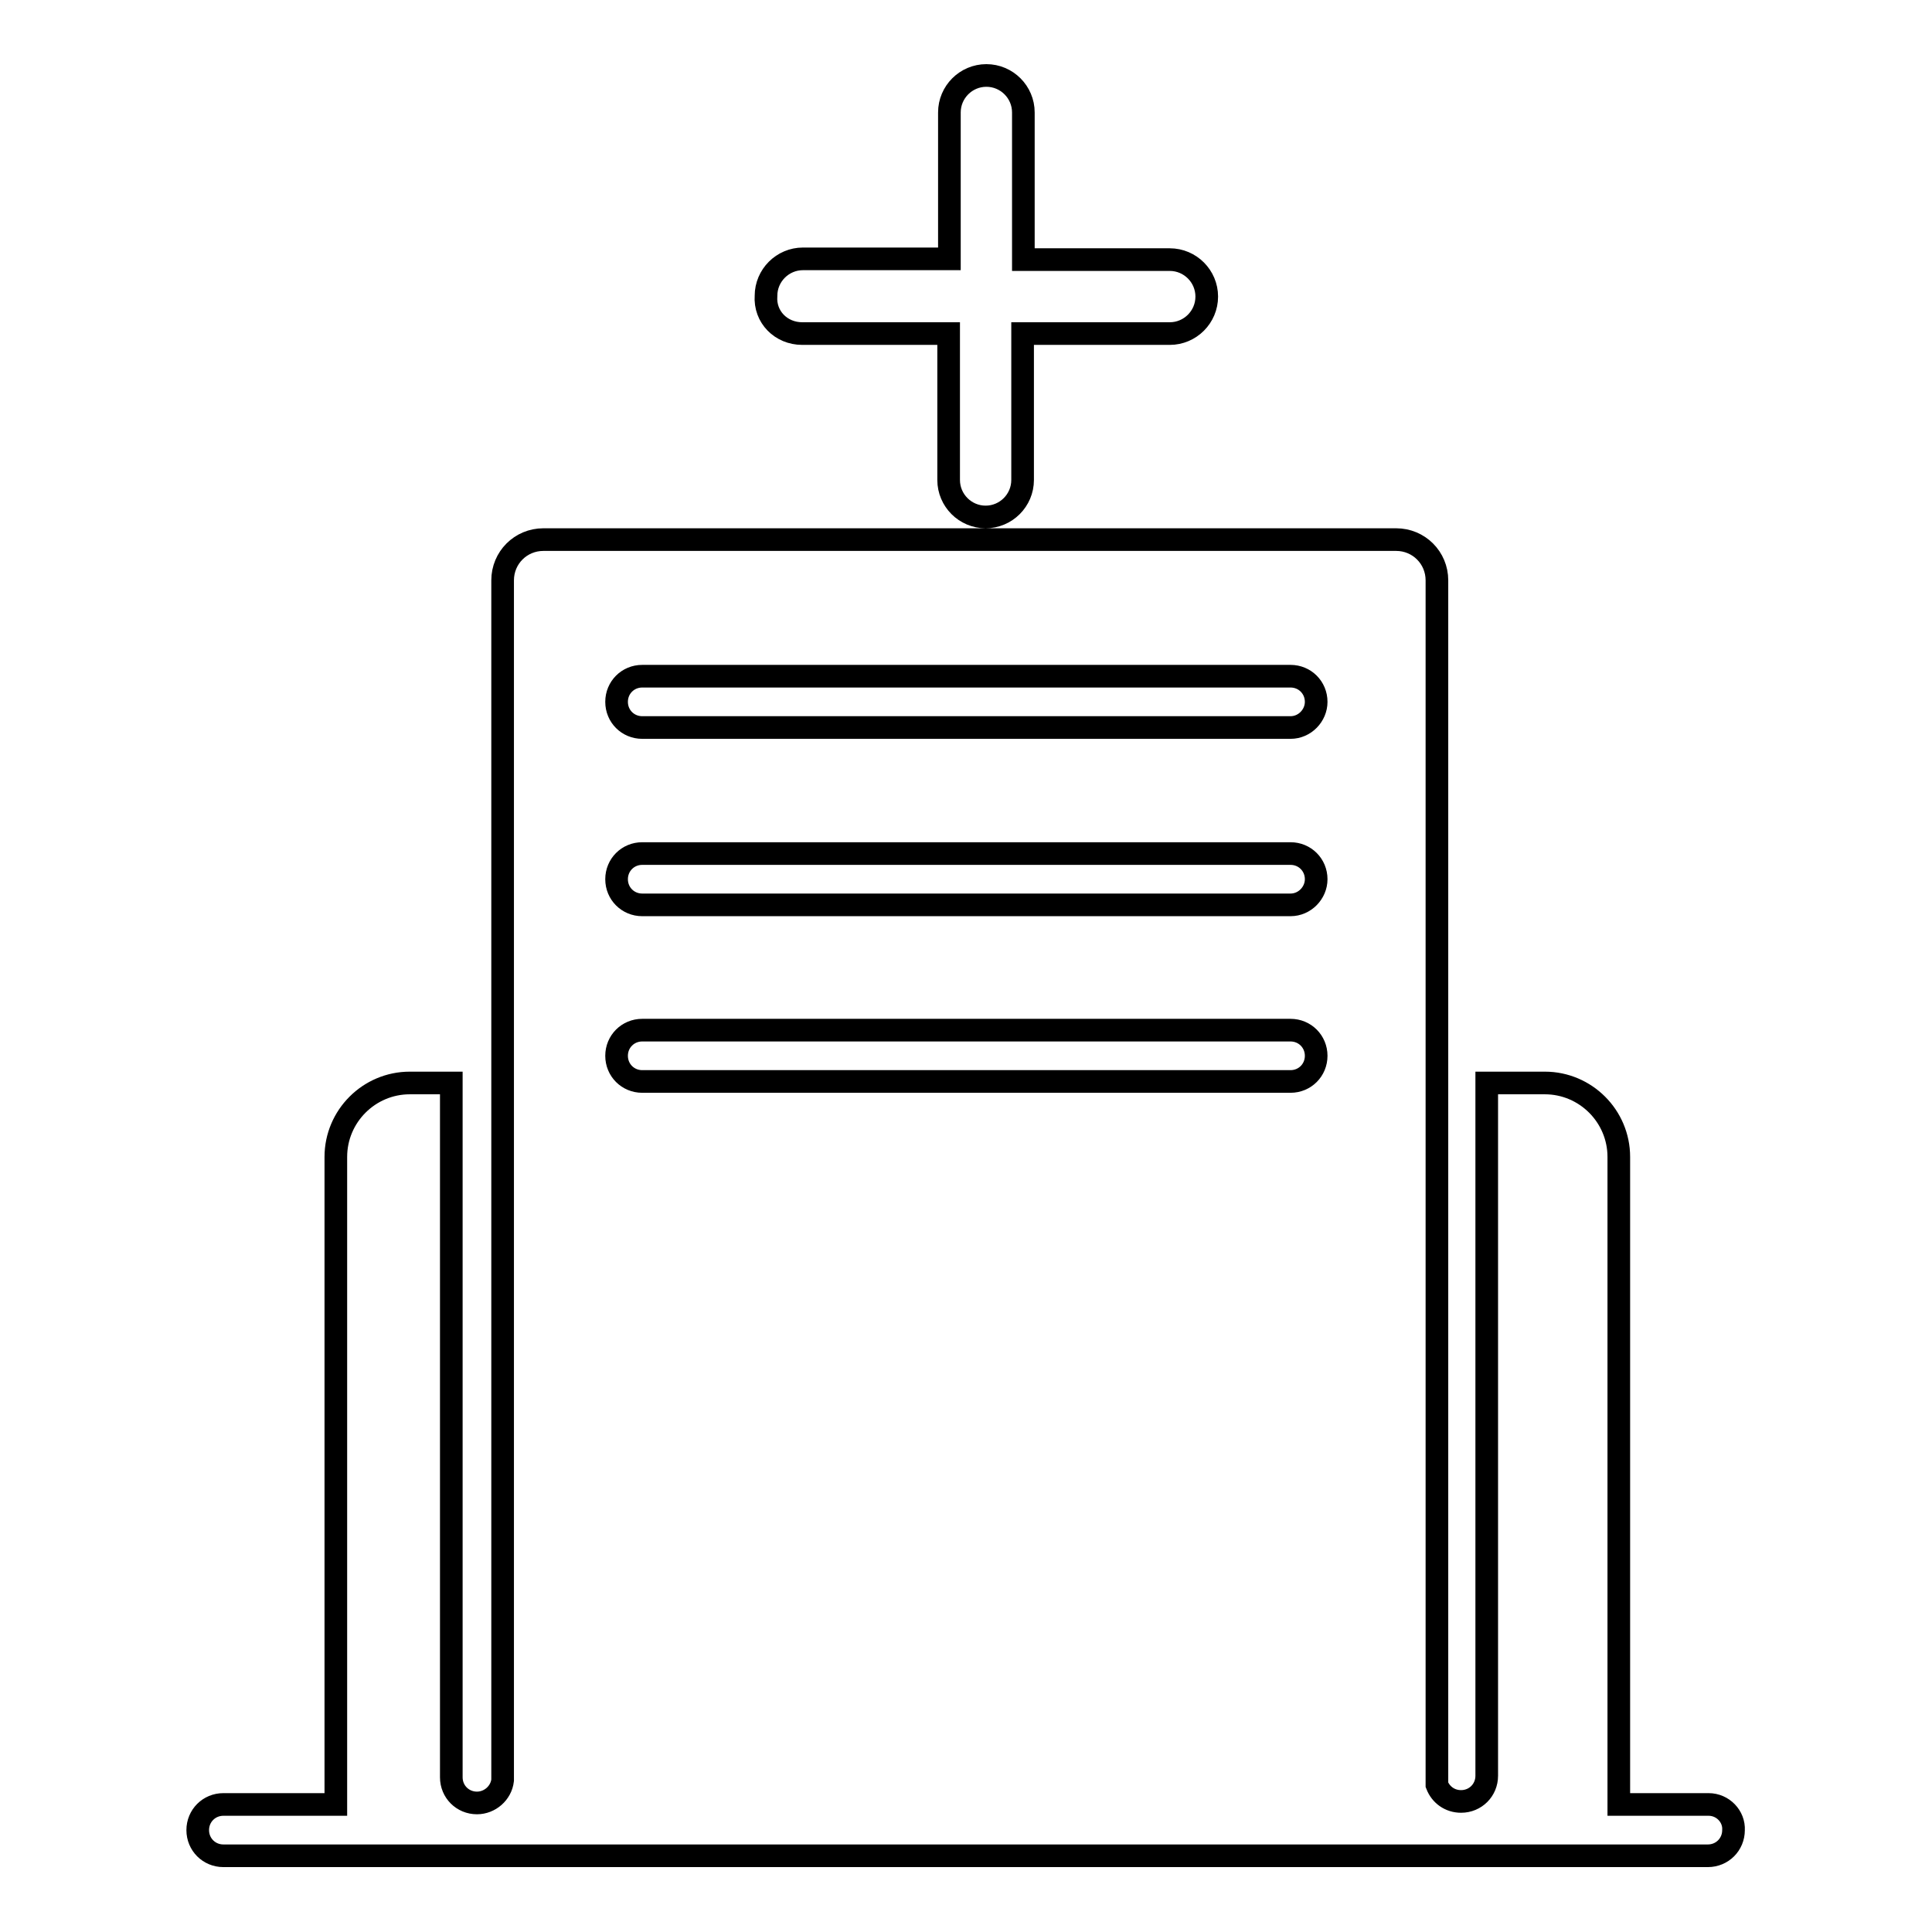 <?xml version="1.0" encoding="utf-8"?>
<!-- Svg Vector Icons : http://www.onlinewebfonts.com/icon -->
<!DOCTYPE svg PUBLIC "-//W3C//DTD SVG 1.1//EN" "http://www.w3.org/Graphics/SVG/1.1/DTD/svg11.dtd">
<svg version="1.1" xmlns="http://www.w3.org/2000/svg" xmlns:xlink="http://www.w3.org/1999/xlink" x="0px" y="0px" viewBox="0 0 256 256" enable-background="new 0 0 256 256" xml:space="preserve">
<g> <path stroke-width="3" fill-opacity="0" stroke="#000000"  d="M226.4,239.1h-11.9v-85.8c0-5.4-4.4-9.8-9.8-9.8h-7.7v91.8c0,1.9-1.5,3.4-3.4,3.4c-1.5,0-2.7-0.9-3.2-2.2 v-14.3V76.9c0-3-2.4-5.4-5.4-5.4h-41.2h-29.4H72c-3,0-5.4,2.4-5.4,5.4v145.4v13.6c-0.2,1.7-1.7,3-3.4,3c-1.9,0-3.4-1.5-3.4-3.4v-92 h-5.5c-5.4,0-9.8,4.4-9.8,9.8v85.8H29.6c-1.9,0-3.4,1.5-3.4,3.4c0,1.9,1.5,3.4,3.4,3.4h196.7c1.9,0,3.4-1.5,3.4-3.4 C229.8,240.7,228.3,239.1,226.4,239.1z M171,143.3H85.1c-1.9,0-3.4-1.5-3.4-3.4c0-1.9,1.5-3.4,3.4-3.4H171c1.9,0,3.4,1.5,3.4,3.4 C174.4,141.8,172.9,143.3,171,143.3z M171,119.9H85.1c-1.9,0-3.4-1.5-3.4-3.4c0-1.9,1.5-3.4,3.4-3.4H171c1.9,0,3.4,1.5,3.4,3.4 C174.4,118.3,172.9,119.9,171,119.9z M171,96.4H85.1c-1.9,0-3.4-1.5-3.4-3.4c0-1.9,1.5-3.4,3.4-3.4H171c1.9,0,3.4,1.5,3.4,3.4 C174.4,94.8,172.9,96.4,171,96.4z M106.3,44.2h19.4v19.4c0,2.7,2.2,4.9,4.9,4.9c2.7,0,4.9-2.2,4.9-4.9V44.2H155 c2.7,0,4.9-2.2,4.9-4.9c0-2.7-2.2-4.9-4.9-4.9h-19.4V14.9c0-2.7-2.2-4.9-4.9-4.9c-2.7,0-4.9,2.2-4.9,4.9v19.4h-19.4 c-2.7,0-4.9,2.2-4.9,4.9C101.3,42,103.5,44.2,106.3,44.2z"/></g>
</svg>